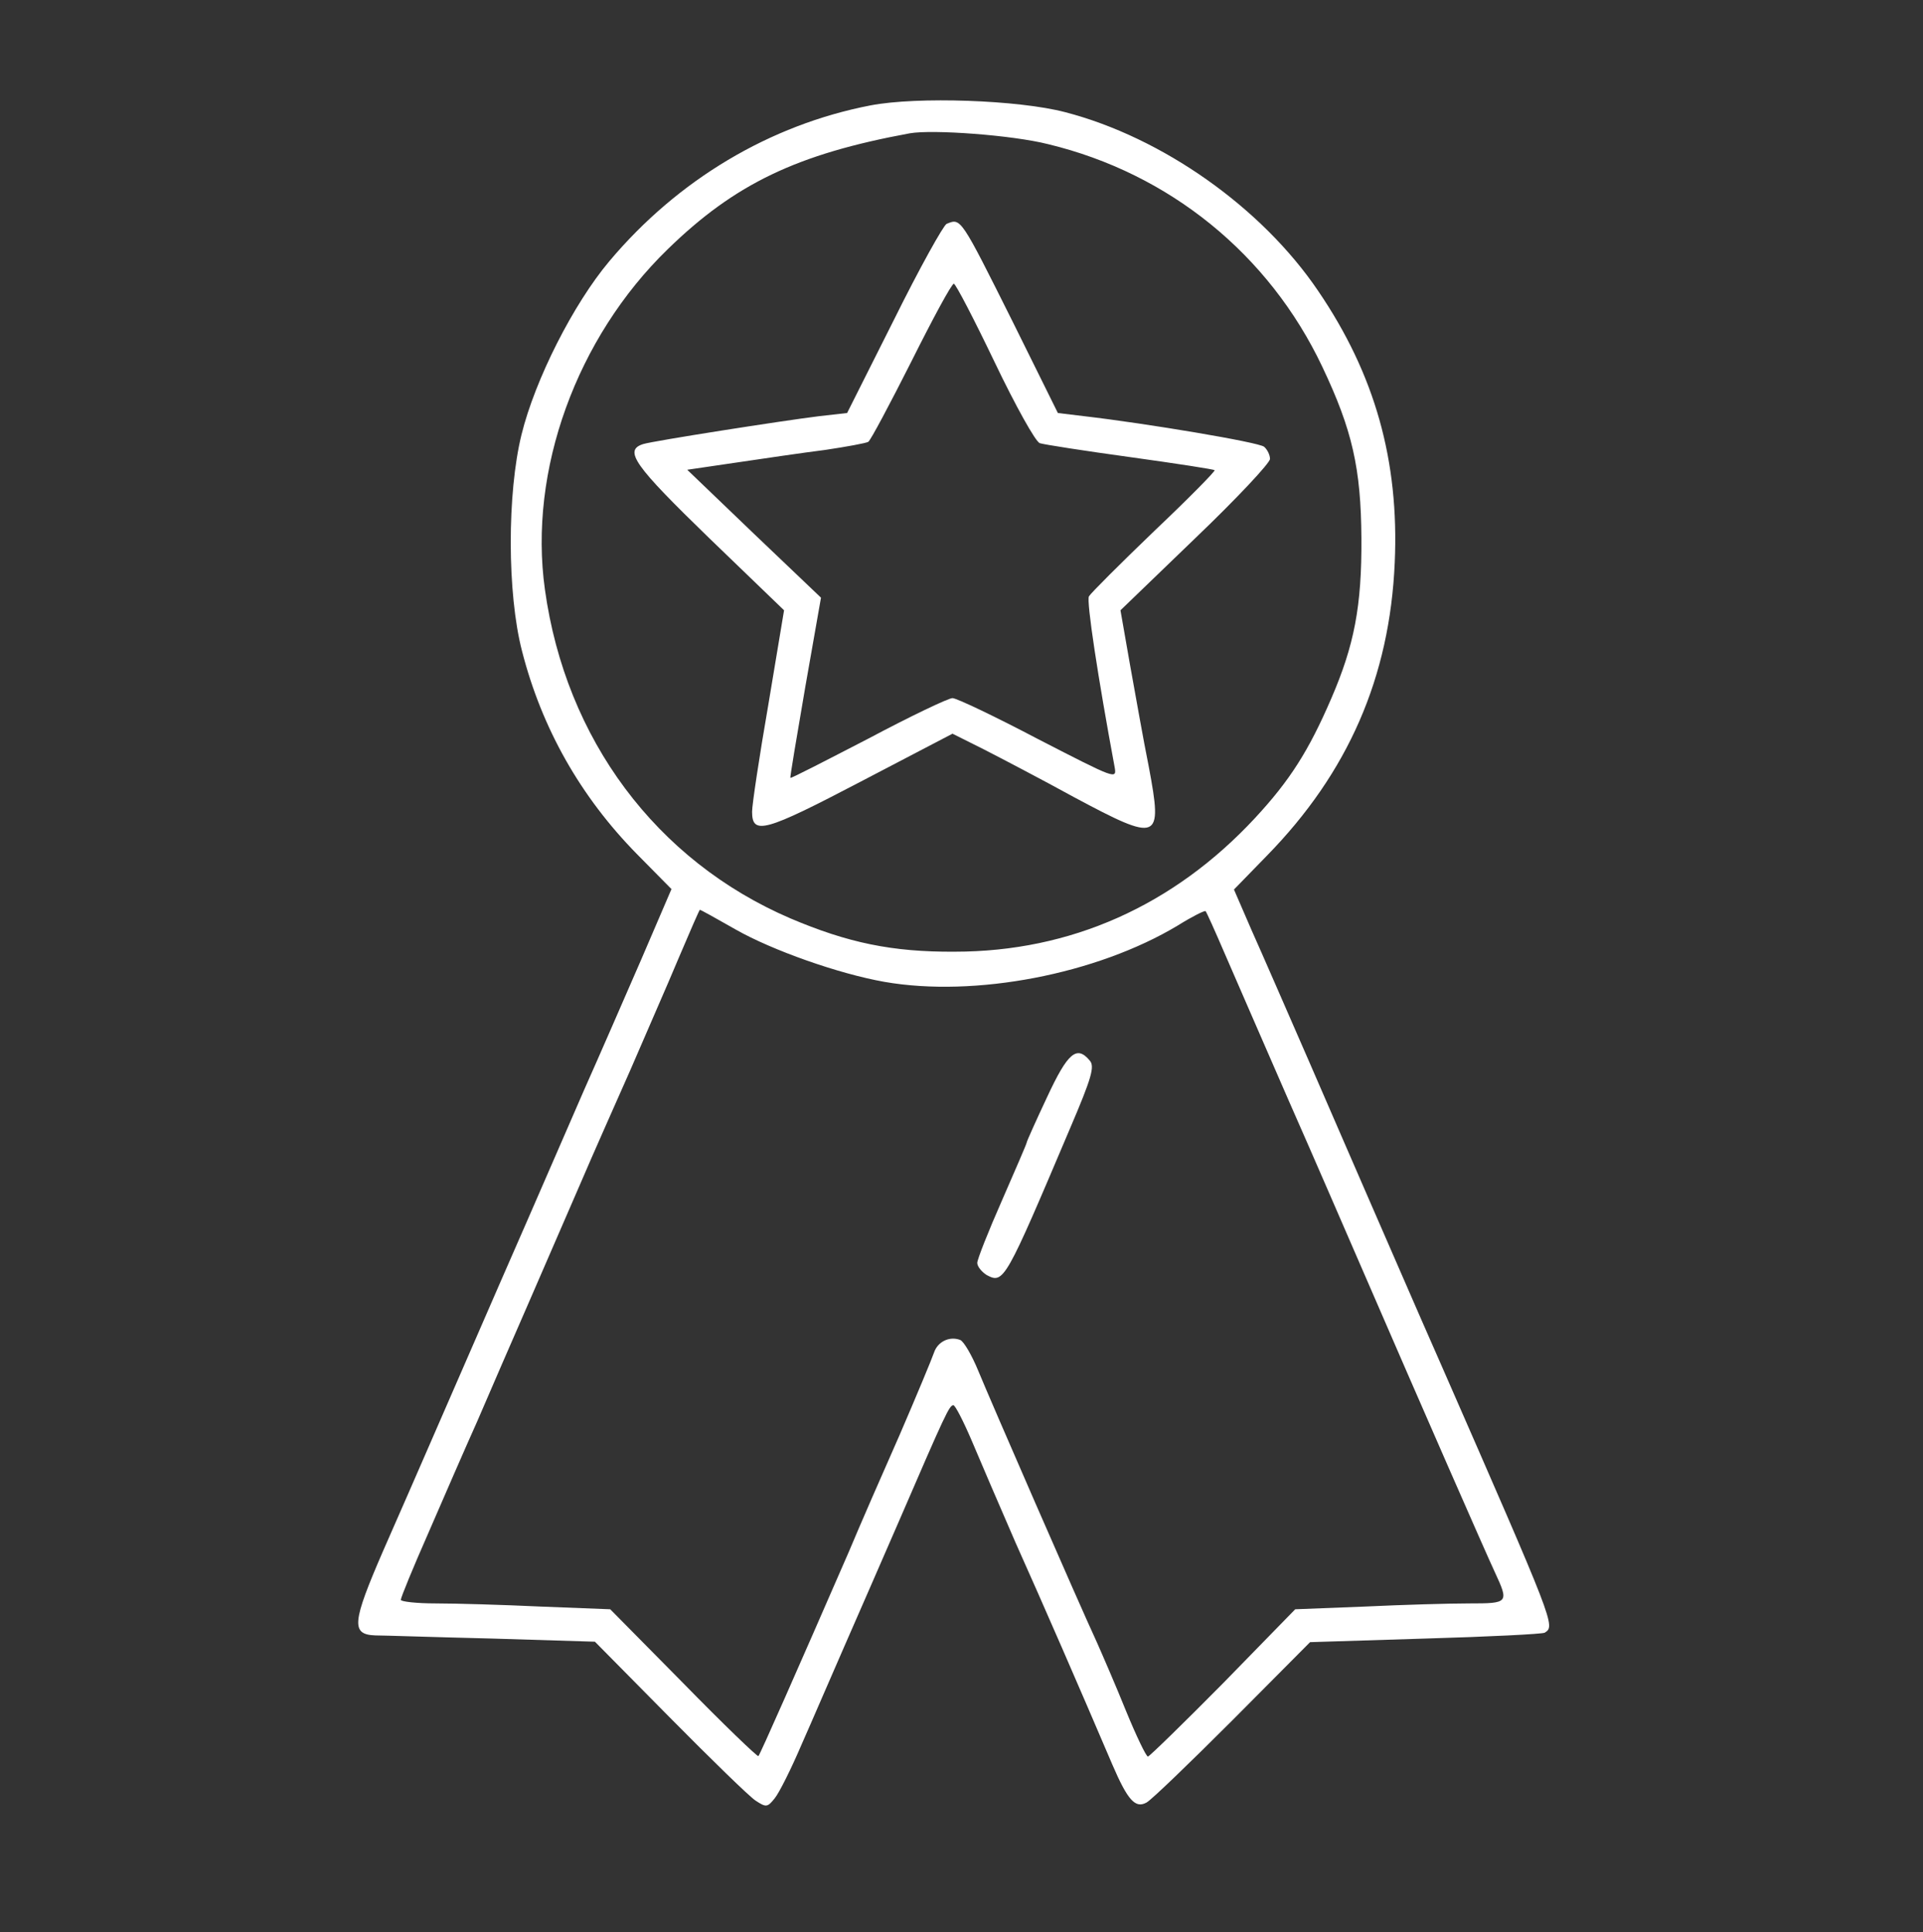 <svg xmlns="http://www.w3.org/2000/svg" fill="none" viewBox="0 0 611 614" height="614" width="611">
<rect x="0" y="0" width="611" height="614" fill="#333333" stroke="none"/>
<g clip-path="url(#clip0_1787_236)">
<path fill="white" d="M276.595 33.491C244.686 39.645 215.352 57.106 193.603 83.012C182.155 96.609 169.992 120.653 165.7 138.114C161.121 156.72 161.121 188.494 165.843 206.814C172.139 231.431 184.445 253.186 202.474 271.505L213.349 282.526L203.762 304.853C198.468 317.019 190.311 335.768 185.589 346.359C181.01 356.95 172.997 375.27 167.846 387.149C162.695 398.885 154.968 416.633 150.675 426.508C146.382 436.384 140.086 450.839 136.652 458.711C133.218 466.583 126.493 482.04 121.628 493.061C111.897 515.531 111.468 519.395 119.195 519.682C121.628 519.682 138.512 520.254 156.399 520.684L189.024 521.685L212.777 545.73C225.941 559.041 238.104 570.92 240.107 572.208C243.398 574.355 243.828 574.355 246.117 571.492C247.548 569.775 251.411 562.046 254.703 554.318C258.137 546.589 264.147 532.563 268.296 523.117C272.446 513.67 280.173 495.923 285.467 483.758C300.492 448.979 301.636 446.546 302.924 446.546C303.497 446.546 306.072 451.555 308.648 457.566C311.224 463.72 317.52 478.319 322.671 490.198C331.399 509.663 342.99 536.284 353.436 560.758C358.301 572.065 360.733 574.784 364.31 572.78C365.884 571.922 378.047 560.186 391.641 546.589L416.253 521.828L452.884 520.684C472.917 520.111 490.088 519.252 490.803 518.823C494.237 516.676 494.094 516.39 457.892 433.664C449.736 415.201 439.863 392.302 435.713 382.856C431.563 373.409 422.692 352.8 415.823 337.056C408.955 321.312 400.799 302.563 397.651 295.55L392.07 282.669L402.516 271.935C428.415 245.457 441.58 215.115 443.154 178.761C444.585 146.415 436.858 118.936 418.828 92.458C400.942 65.98 369.319 43.653 338.411 35.638C323.673 31.773 291.477 30.628 276.595 33.491ZM332.973 45.8C371.608 55.103 403.231 80.865 420.116 116.503C429.703 136.683 432.422 148.849 432.565 171.033C432.708 192.644 430.276 205.096 422.978 221.985C415.823 238.587 409.814 248.033 398.795 259.912C372.896 287.822 340.128 302.42 303.354 302.42C283.464 302.563 269.298 299.558 251.125 291.829C208.484 273.509 179.723 234.866 173.14 187.349C167.846 149.564 183.157 107.343 212.204 79.147C233.525 58.395 253.272 48.948 289.044 42.365C296.342 41.077 321.669 42.937 332.973 45.8ZM233.811 295.407C245.402 301.991 266.436 309.433 281.031 312.009C309.793 317.019 348.427 309.576 374.184 294.119C378.763 291.256 382.769 289.253 383.055 289.539C383.342 289.825 386.06 295.836 389.065 302.849C392.07 309.863 401.228 330.759 409.241 349.222C417.397 367.684 428.272 392.874 433.567 405.04C451.596 446.689 471.915 493.061 474.92 499.501C479.499 509.377 479.356 509.52 466.764 509.52C460.468 509.52 445.586 509.949 433.567 510.522L411.531 511.38L388.636 534.853C376.044 547.591 365.169 558.182 364.74 558.182C364.167 558.182 361.019 551.598 357.728 543.583C354.437 535.425 350.144 525.55 348.427 521.685C342.847 509.663 314.658 444.971 310.794 435.525C308.791 430.659 306.215 426.222 305.071 425.793C301.636 424.504 297.916 426.365 296.771 429.8C296.199 431.518 291.334 443.254 285.896 455.849C280.316 468.443 273.018 485.189 269.727 493.061C253.272 530.845 241.538 557.466 240.966 558.039C240.68 558.325 229.948 548.02 217.213 534.996L193.889 511.38L171.853 510.522C159.69 509.949 144.808 509.52 138.512 509.52C132.359 509.52 127.351 508.947 127.351 508.375C127.351 507.659 131.215 498.213 136.08 487.193C140.802 476.315 147.813 460.142 151.677 451.555C155.397 442.824 162.838 425.793 168.132 413.627C173.427 401.462 180.867 384.287 184.588 375.699C188.308 366.969 195.463 350.939 200.328 339.918C205.05 328.898 212.061 313.011 215.639 304.424C219.216 295.98 222.221 289.11 222.364 289.11C222.65 289.11 227.801 291.972 233.811 295.407Z"></path>
<path fill="white" d="M300.778 71.132C299.776 71.562 292.192 85.158 284.036 101.618L269.155 131.244L260.283 132.246C248.693 133.677 207.482 140.118 204.334 141.12C198.038 143.123 201.616 147.99 225.369 171.032L249.122 193.932L244.114 223.988C241.252 240.447 238.962 255.762 238.962 257.908C238.962 265.494 242.969 264.349 273.591 248.319L302.638 233.148L312.655 238.157C318.235 241.02 331.113 247.747 341.273 253.329C368.317 267.784 369.462 267.355 365.026 243.739C363.309 235.295 360.733 220.553 359.016 211.107L356.011 193.932L379.764 171.032C392.929 158.438 403.518 147.131 403.518 145.843C403.518 144.555 402.659 142.837 401.657 141.978C400.083 140.547 364.167 134.536 344.421 132.246L336.122 131.244L321.955 102.619C305.071 68.842 305.357 69.272 300.778 71.132ZM316.089 115.214C322.671 128.954 329.11 140.547 330.398 140.833C331.686 141.263 344.564 143.267 359.159 145.27C373.611 147.274 385.774 149.135 385.917 149.421C386.203 149.707 377.618 158.438 366.743 168.743C355.868 179.191 346.567 188.494 345.995 189.495C345.136 190.927 348.857 215.258 354.151 243.739C354.866 247.747 354.58 247.604 329.826 234.866C316.232 227.709 303.926 221.841 302.638 221.841C301.35 221.841 289.331 227.566 275.88 234.722C262.286 241.736 251.268 247.46 251.125 247.174C250.982 247.031 253.129 234.15 255.847 218.406L260.855 189.925L239.535 169.601L218.357 149.278L233.954 146.988C242.683 145.7 255.275 143.839 262.143 142.98C268.869 141.978 275.165 140.833 275.88 140.404C276.596 139.975 282.748 128.382 289.617 114.785C296.342 101.331 302.352 90.168 303.067 90.168C303.64 90.168 309.507 101.474 316.089 115.214Z"></path>
<path fill="white" d="M332.687 348.649C329.11 356.234 326.248 362.675 326.248 362.961C326.248 363.391 322.671 371.549 318.378 381.424C314.085 391.157 310.508 400.173 310.508 401.318C310.508 402.463 311.939 404.181 313.513 405.183C318.95 408.045 319.38 407.186 340.128 358.238C346.853 342.495 347.855 338.916 346.281 337.056C342.131 332.047 339.269 334.48 332.687 348.649Z"></path>
</g>
<defs>
<clipPath id="clip0_1787_236">
<rect fill="white" height="614" width="611"></rect>
</clipPath>
</defs>
</svg>
